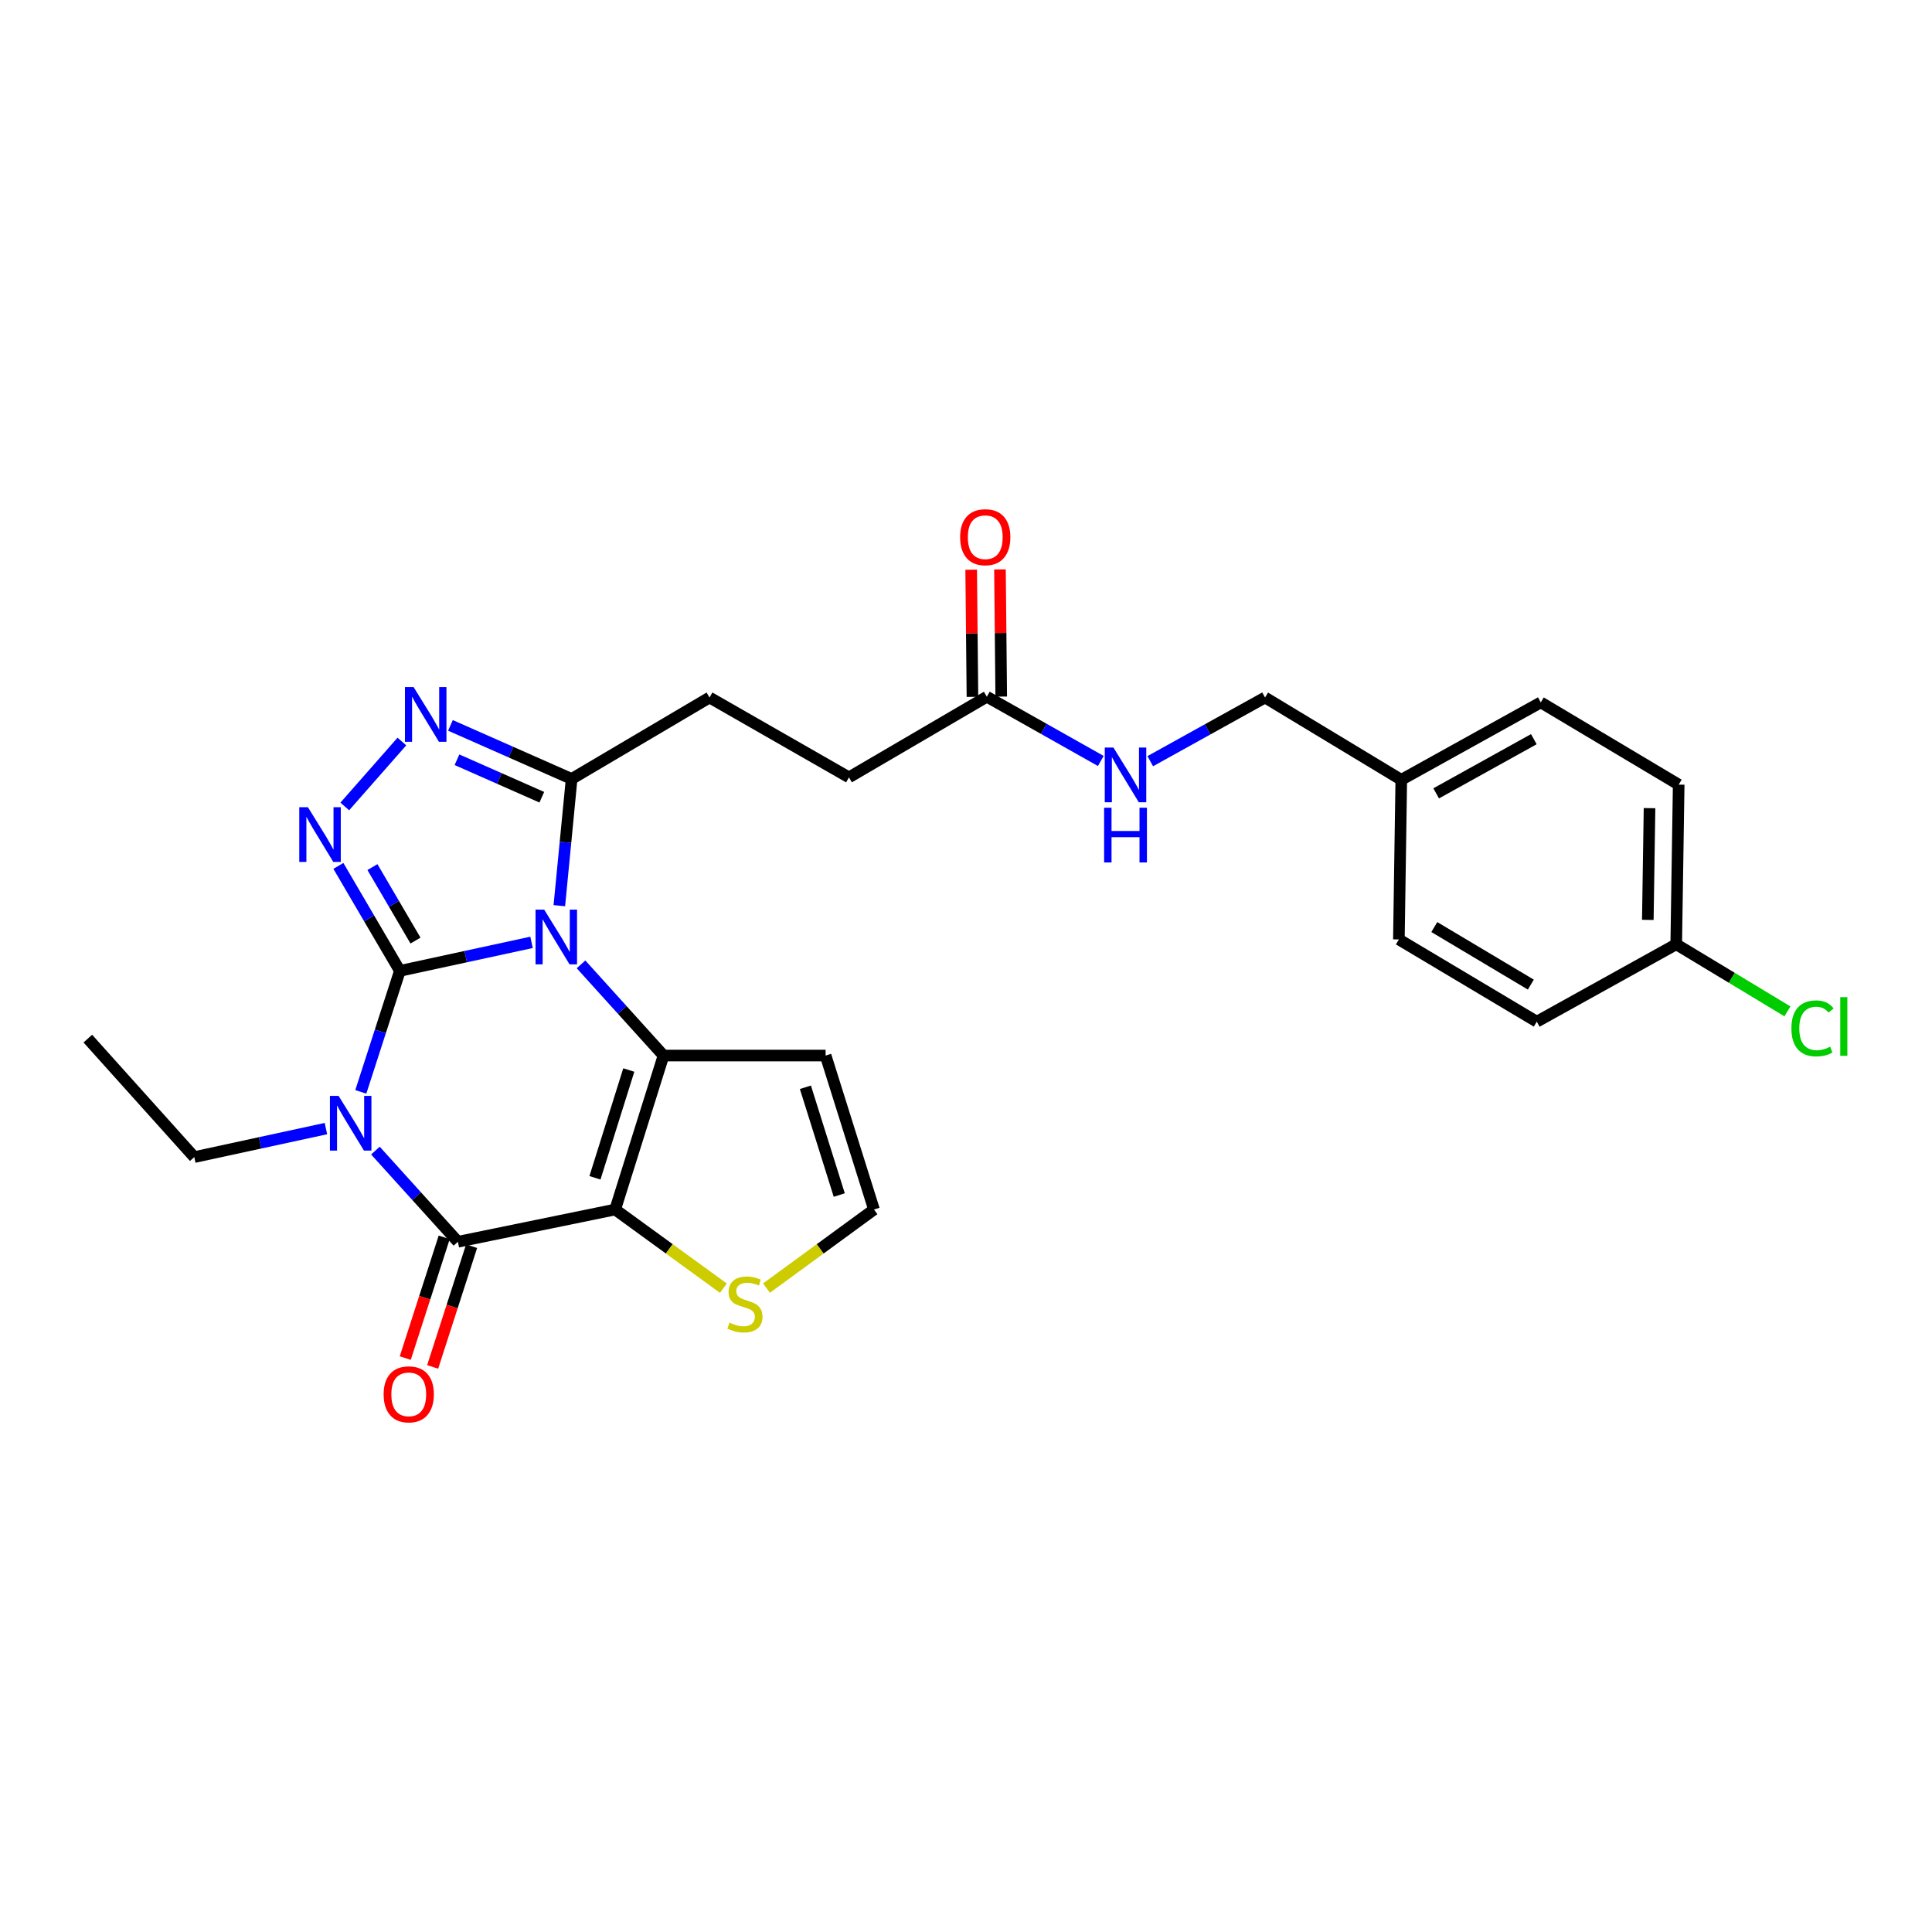 <?xml version='1.0' encoding='iso-8859-1'?>
<svg version='1.1' baseProfile='full'
              xmlns='http://www.w3.org/2000/svg'
                      xmlns:rdkit='http://www.rdkit.org/xml'
                      xmlns:xlink='http://www.w3.org/1999/xlink'
                  xml:space='preserve'
width='1000px' height='1000px' viewBox='0 0 1000 1000'>
<!-- END OF HEADER -->
<rect style='opacity:1.0;fill:#FFFFFF;stroke:none' width='1000' height='1000' x='0' y='0'> </rect>
<path class='bond-0' d='M 206.98,502.524 L 241.052,495.144' style='fill:none;fill-rule:evenodd;stroke:#000000;stroke-width:6px;stroke-linecap:butt;stroke-linejoin:miter;stroke-opacity:1' />
<path class='bond-0' d='M 241.052,495.144 L 275.123,487.765' style='fill:none;fill-rule:evenodd;stroke:#0000FF;stroke-width:6px;stroke-linecap:butt;stroke-linejoin:miter;stroke-opacity:1' />
<path class='bond-1' d='M 206.98,502.524 L 196.866,533.837' style='fill:none;fill-rule:evenodd;stroke:#000000;stroke-width:6px;stroke-linecap:butt;stroke-linejoin:miter;stroke-opacity:1' />
<path class='bond-1' d='M 196.866,533.837 L 186.751,565.151' style='fill:none;fill-rule:evenodd;stroke:#0000FF;stroke-width:6px;stroke-linecap:butt;stroke-linejoin:miter;stroke-opacity:1' />
<path class='bond-5' d='M 206.98,502.524 L 191.061,475.356' style='fill:none;fill-rule:evenodd;stroke:#000000;stroke-width:6px;stroke-linecap:butt;stroke-linejoin:miter;stroke-opacity:1' />
<path class='bond-5' d='M 191.061,475.356 L 175.142,448.188' style='fill:none;fill-rule:evenodd;stroke:#0000FF;stroke-width:6px;stroke-linecap:butt;stroke-linejoin:miter;stroke-opacity:1' />
<path class='bond-5' d='M 215.061,486.84 L 203.917,467.823' style='fill:none;fill-rule:evenodd;stroke:#000000;stroke-width:6px;stroke-linecap:butt;stroke-linejoin:miter;stroke-opacity:1' />
<path class='bond-5' d='M 203.917,467.823 L 192.774,448.805' style='fill:none;fill-rule:evenodd;stroke:#0000FF;stroke-width:6px;stroke-linecap:butt;stroke-linejoin:miter;stroke-opacity:1' />
<path class='bond-3' d='M 300.742,499.151 L 322.086,522.75' style='fill:none;fill-rule:evenodd;stroke:#0000FF;stroke-width:6px;stroke-linecap:butt;stroke-linejoin:miter;stroke-opacity:1' />
<path class='bond-3' d='M 322.086,522.75 L 343.431,546.349' style='fill:none;fill-rule:evenodd;stroke:#000000;stroke-width:6px;stroke-linecap:butt;stroke-linejoin:miter;stroke-opacity:1' />
<path class='bond-7' d='M 289.507,468.775 L 292.69,435.976' style='fill:none;fill-rule:evenodd;stroke:#0000FF;stroke-width:6px;stroke-linecap:butt;stroke-linejoin:miter;stroke-opacity:1' />
<path class='bond-7' d='M 292.69,435.976 L 295.872,403.176' style='fill:none;fill-rule:evenodd;stroke:#000000;stroke-width:6px;stroke-linecap:butt;stroke-linejoin:miter;stroke-opacity:1' />
<path class='bond-4' d='M 194.316,595.543 L 215.661,619.142' style='fill:none;fill-rule:evenodd;stroke:#0000FF;stroke-width:6px;stroke-linecap:butt;stroke-linejoin:miter;stroke-opacity:1' />
<path class='bond-4' d='M 215.661,619.142 L 237.006,642.741' style='fill:none;fill-rule:evenodd;stroke:#000000;stroke-width:6px;stroke-linecap:butt;stroke-linejoin:miter;stroke-opacity:1' />
<path class='bond-15' d='M 168.697,584.157 L 134.626,591.536' style='fill:none;fill-rule:evenodd;stroke:#0000FF;stroke-width:6px;stroke-linecap:butt;stroke-linejoin:miter;stroke-opacity:1' />
<path class='bond-15' d='M 134.626,591.536 L 100.555,598.916' style='fill:none;fill-rule:evenodd;stroke:#000000;stroke-width:6px;stroke-linecap:butt;stroke-linejoin:miter;stroke-opacity:1' />
<path class='bond-2' d='M 318.414,626.044 L 237.006,642.741' style='fill:none;fill-rule:evenodd;stroke:#000000;stroke-width:6px;stroke-linecap:butt;stroke-linejoin:miter;stroke-opacity:1' />
<path class='bond-8' d='M 318.414,626.044 L 346.421,646.402' style='fill:none;fill-rule:evenodd;stroke:#000000;stroke-width:6px;stroke-linecap:butt;stroke-linejoin:miter;stroke-opacity:1' />
<path class='bond-8' d='M 346.421,646.402 L 374.428,666.76' style='fill:none;fill-rule:evenodd;stroke:#CCCC00;stroke-width:6px;stroke-linecap:butt;stroke-linejoin:miter;stroke-opacity:1' />
<path class='bond-28' d='M 318.414,626.044 L 343.431,546.349' style='fill:none;fill-rule:evenodd;stroke:#000000;stroke-width:6px;stroke-linecap:butt;stroke-linejoin:miter;stroke-opacity:1' />
<path class='bond-28' d='M 307.95,609.627 L 325.462,553.84' style='fill:none;fill-rule:evenodd;stroke:#000000;stroke-width:6px;stroke-linecap:butt;stroke-linejoin:miter;stroke-opacity:1' />
<path class='bond-9' d='M 343.431,546.349 L 427.331,546.349' style='fill:none;fill-rule:evenodd;stroke:#000000;stroke-width:6px;stroke-linecap:butt;stroke-linejoin:miter;stroke-opacity:1' />
<path class='bond-11' d='M 229.915,640.454 L 219.838,671.7' style='fill:none;fill-rule:evenodd;stroke:#000000;stroke-width:6px;stroke-linecap:butt;stroke-linejoin:miter;stroke-opacity:1' />
<path class='bond-11' d='M 219.838,671.7 L 209.762,702.946' style='fill:none;fill-rule:evenodd;stroke:#FF0000;stroke-width:6px;stroke-linecap:butt;stroke-linejoin:miter;stroke-opacity:1' />
<path class='bond-11' d='M 244.096,645.028 L 234.02,676.274' style='fill:none;fill-rule:evenodd;stroke:#000000;stroke-width:6px;stroke-linecap:butt;stroke-linejoin:miter;stroke-opacity:1' />
<path class='bond-11' d='M 234.02,676.274 L 223.944,707.519' style='fill:none;fill-rule:evenodd;stroke:#FF0000;stroke-width:6px;stroke-linecap:butt;stroke-linejoin:miter;stroke-opacity:1' />
<path class='bond-6' d='M 178.457,417.419 L 208.016,383.812' style='fill:none;fill-rule:evenodd;stroke:#0000FF;stroke-width:6px;stroke-linecap:butt;stroke-linejoin:miter;stroke-opacity:1' />
<path class='bond-27' d='M 233.146,375.456 L 264.509,389.316' style='fill:none;fill-rule:evenodd;stroke:#0000FF;stroke-width:6px;stroke-linecap:butt;stroke-linejoin:miter;stroke-opacity:1' />
<path class='bond-27' d='M 264.509,389.316 L 295.872,403.176' style='fill:none;fill-rule:evenodd;stroke:#000000;stroke-width:6px;stroke-linecap:butt;stroke-linejoin:miter;stroke-opacity:1' />
<path class='bond-27' d='M 236.532,393.244 L 258.486,402.946' style='fill:none;fill-rule:evenodd;stroke:#0000FF;stroke-width:6px;stroke-linecap:butt;stroke-linejoin:miter;stroke-opacity:1' />
<path class='bond-27' d='M 258.486,402.946 L 280.44,412.647' style='fill:none;fill-rule:evenodd;stroke:#000000;stroke-width:6px;stroke-linecap:butt;stroke-linejoin:miter;stroke-opacity:1' />
<path class='bond-14' d='M 295.872,403.176 L 367.248,361.031' style='fill:none;fill-rule:evenodd;stroke:#000000;stroke-width:6px;stroke-linecap:butt;stroke-linejoin:miter;stroke-opacity:1' />
<path class='bond-29' d='M 396.732,666.719 L 424.553,646.381' style='fill:none;fill-rule:evenodd;stroke:#CCCC00;stroke-width:6px;stroke-linecap:butt;stroke-linejoin:miter;stroke-opacity:1' />
<path class='bond-29' d='M 424.553,646.381 L 452.373,626.044' style='fill:none;fill-rule:evenodd;stroke:#000000;stroke-width:6px;stroke-linecap:butt;stroke-linejoin:miter;stroke-opacity:1' />
<path class='bond-10' d='M 427.331,546.349 L 452.373,626.044' style='fill:none;fill-rule:evenodd;stroke:#000000;stroke-width:6px;stroke-linecap:butt;stroke-linejoin:miter;stroke-opacity:1' />
<path class='bond-10' d='M 416.872,562.77 L 434.401,618.556' style='fill:none;fill-rule:evenodd;stroke:#000000;stroke-width:6px;stroke-linecap:butt;stroke-linejoin:miter;stroke-opacity:1' />
<path class='bond-12' d='M 510.785,360.626 L 439.426,402.356' style='fill:none;fill-rule:evenodd;stroke:#000000;stroke-width:6px;stroke-linecap:butt;stroke-linejoin:miter;stroke-opacity:1' />
<path class='bond-13' d='M 510.785,360.626 L 540.275,377.25' style='fill:none;fill-rule:evenodd;stroke:#000000;stroke-width:6px;stroke-linecap:butt;stroke-linejoin:miter;stroke-opacity:1' />
<path class='bond-13' d='M 540.275,377.25 L 569.766,393.874' style='fill:none;fill-rule:evenodd;stroke:#0000FF;stroke-width:6px;stroke-linecap:butt;stroke-linejoin:miter;stroke-opacity:1' />
<path class='bond-16' d='M 518.235,360.552 L 517.908,327.64' style='fill:none;fill-rule:evenodd;stroke:#000000;stroke-width:6px;stroke-linecap:butt;stroke-linejoin:miter;stroke-opacity:1' />
<path class='bond-16' d='M 517.908,327.64 L 517.582,294.728' style='fill:none;fill-rule:evenodd;stroke:#FF0000;stroke-width:6px;stroke-linecap:butt;stroke-linejoin:miter;stroke-opacity:1' />
<path class='bond-16' d='M 503.335,360.7 L 503.008,327.788' style='fill:none;fill-rule:evenodd;stroke:#000000;stroke-width:6px;stroke-linecap:butt;stroke-linejoin:miter;stroke-opacity:1' />
<path class='bond-16' d='M 503.008,327.788 L 502.682,294.876' style='fill:none;fill-rule:evenodd;stroke:#FF0000;stroke-width:6px;stroke-linecap:butt;stroke-linejoin:miter;stroke-opacity:1' />
<path class='bond-18' d='M 595.37,393.987 L 625.078,377.509' style='fill:none;fill-rule:evenodd;stroke:#0000FF;stroke-width:6px;stroke-linecap:butt;stroke-linejoin:miter;stroke-opacity:1' />
<path class='bond-18' d='M 625.078,377.509 L 654.785,361.031' style='fill:none;fill-rule:evenodd;stroke:#000000;stroke-width:6px;stroke-linecap:butt;stroke-linejoin:miter;stroke-opacity:1' />
<path class='bond-17' d='M 367.248,361.031 L 439.426,402.356' style='fill:none;fill-rule:evenodd;stroke:#000000;stroke-width:6px;stroke-linecap:butt;stroke-linejoin:miter;stroke-opacity:1' />
<path class='bond-26' d='M 100.555,598.916 L 45.455,537.582' style='fill:none;fill-rule:evenodd;stroke:#000000;stroke-width:6px;stroke-linecap:butt;stroke-linejoin:miter;stroke-opacity:1' />
<path class='bond-20' d='M 654.785,361.031 L 725.3,403.623' style='fill:none;fill-rule:evenodd;stroke:#000000;stroke-width:6px;stroke-linecap:butt;stroke-linejoin:miter;stroke-opacity:1' />
<path class='bond-19' d='M 867.612,488.757 L 868.886,406.123' style='fill:none;fill-rule:evenodd;stroke:#000000;stroke-width:6px;stroke-linecap:butt;stroke-linejoin:miter;stroke-opacity:1' />
<path class='bond-19' d='M 852.904,476.132 L 853.796,418.288' style='fill:none;fill-rule:evenodd;stroke:#000000;stroke-width:6px;stroke-linecap:butt;stroke-linejoin:miter;stroke-opacity:1' />
<path class='bond-21' d='M 867.612,488.757 L 896.391,506.117' style='fill:none;fill-rule:evenodd;stroke:#000000;stroke-width:6px;stroke-linecap:butt;stroke-linejoin:miter;stroke-opacity:1' />
<path class='bond-21' d='M 896.391,506.117 L 925.171,523.478' style='fill:none;fill-rule:evenodd;stroke:#00CC00;stroke-width:6px;stroke-linecap:butt;stroke-linejoin:miter;stroke-opacity:1' />
<path class='bond-30' d='M 867.612,488.757 L 795.433,528.815' style='fill:none;fill-rule:evenodd;stroke:#000000;stroke-width:6px;stroke-linecap:butt;stroke-linejoin:miter;stroke-opacity:1' />
<path class='bond-24' d='M 725.3,403.623 L 724.058,486.257' style='fill:none;fill-rule:evenodd;stroke:#000000;stroke-width:6px;stroke-linecap:butt;stroke-linejoin:miter;stroke-opacity:1' />
<path class='bond-25' d='M 725.3,403.623 L 797.511,363.556' style='fill:none;fill-rule:evenodd;stroke:#000000;stroke-width:6px;stroke-linecap:butt;stroke-linejoin:miter;stroke-opacity:1' />
<path class='bond-25' d='M 743.361,410.643 L 793.909,382.596' style='fill:none;fill-rule:evenodd;stroke:#000000;stroke-width:6px;stroke-linecap:butt;stroke-linejoin:miter;stroke-opacity:1' />
<path class='bond-22' d='M 868.886,406.123 L 797.511,363.556' style='fill:none;fill-rule:evenodd;stroke:#000000;stroke-width:6px;stroke-linecap:butt;stroke-linejoin:miter;stroke-opacity:1' />
<path class='bond-23' d='M 795.433,528.815 L 724.058,486.257' style='fill:none;fill-rule:evenodd;stroke:#000000;stroke-width:6px;stroke-linecap:butt;stroke-linejoin:miter;stroke-opacity:1' />
<path class='bond-23' d='M 792.358,509.633 L 742.395,479.842' style='fill:none;fill-rule:evenodd;stroke:#000000;stroke-width:6px;stroke-linecap:butt;stroke-linejoin:miter;stroke-opacity:1' />
<path  class='atom-1' d='M 281.674 470.83
L 290.954 485.83
Q 291.874 487.31, 293.354 489.99
Q 294.834 492.67, 294.914 492.83
L 294.914 470.83
L 298.674 470.83
L 298.674 499.15
L 294.794 499.15
L 284.834 482.75
Q 283.674 480.83, 282.434 478.63
Q 281.234 476.43, 280.874 475.75
L 280.874 499.15
L 277.194 499.15
L 277.194 470.83
L 281.674 470.83
' fill='#0000FF'/>
<path  class='atom-2' d='M 175.248 567.222
L 184.528 582.222
Q 185.448 583.702, 186.928 586.382
Q 188.408 589.062, 188.488 589.222
L 188.488 567.222
L 192.248 567.222
L 192.248 595.542
L 188.368 595.542
L 178.408 579.142
Q 177.248 577.222, 176.008 575.022
Q 174.808 572.822, 174.448 572.142
L 174.448 595.542
L 170.768 595.542
L 170.768 567.222
L 175.248 567.222
' fill='#0000FF'/>
<path  class='atom-6' d='M 159.387 417.824
L 168.667 432.824
Q 169.587 434.304, 171.067 436.984
Q 172.547 439.664, 172.627 439.824
L 172.627 417.824
L 176.387 417.824
L 176.387 446.144
L 172.507 446.144
L 162.547 429.744
Q 161.387 427.824, 160.147 425.624
Q 158.947 423.424, 158.587 422.744
L 158.587 446.144
L 154.907 446.144
L 154.907 417.824
L 159.387 417.824
' fill='#0000FF'/>
<path  class='atom-7' d='M 214.081 355.638
L 223.361 370.638
Q 224.281 372.118, 225.761 374.798
Q 227.241 377.478, 227.321 377.638
L 227.321 355.638
L 231.081 355.638
L 231.081 383.958
L 227.201 383.958
L 217.241 367.558
Q 216.081 365.638, 214.841 363.438
Q 213.641 361.238, 213.281 360.558
L 213.281 383.958
L 209.601 383.958
L 209.601 355.638
L 214.081 355.638
' fill='#0000FF'/>
<path  class='atom-9' d='M 377.584 684.589
Q 377.904 684.709, 379.224 685.269
Q 380.544 685.829, 381.984 686.189
Q 383.464 686.509, 384.904 686.509
Q 387.584 686.509, 389.144 685.229
Q 390.704 683.909, 390.704 681.629
Q 390.704 680.069, 389.904 679.109
Q 389.144 678.149, 387.944 677.629
Q 386.744 677.109, 384.744 676.509
Q 382.224 675.749, 380.704 675.029
Q 379.224 674.309, 378.144 672.789
Q 377.104 671.269, 377.104 668.709
Q 377.104 665.149, 379.504 662.949
Q 381.944 660.749, 386.744 660.749
Q 390.024 660.749, 393.744 662.309
L 392.824 665.389
Q 389.424 663.989, 386.864 663.989
Q 384.104 663.989, 382.584 665.149
Q 381.064 666.269, 381.104 668.229
Q 381.104 669.749, 381.864 670.669
Q 382.664 671.589, 383.784 672.109
Q 384.944 672.629, 386.864 673.229
Q 389.424 674.029, 390.944 674.829
Q 392.464 675.629, 393.544 677.269
Q 394.664 678.869, 394.664 681.629
Q 394.664 685.549, 392.024 687.669
Q 389.424 689.749, 385.064 689.749
Q 382.544 689.749, 380.624 689.189
Q 378.744 688.669, 376.504 687.749
L 377.584 684.589
' fill='#CCCC00'/>
<path  class='atom-12' d='M 198.566 721.705
Q 198.566 714.905, 201.926 711.105
Q 205.286 707.305, 211.566 707.305
Q 217.846 707.305, 221.206 711.105
Q 224.566 714.905, 224.566 721.705
Q 224.566 728.585, 221.166 732.505
Q 217.766 736.385, 211.566 736.385
Q 205.326 736.385, 201.926 732.505
Q 198.566 728.625, 198.566 721.705
M 211.566 733.185
Q 215.886 733.185, 218.206 730.305
Q 220.566 727.385, 220.566 721.705
Q 220.566 716.145, 218.206 713.345
Q 215.886 710.505, 211.566 710.505
Q 207.246 710.505, 204.886 713.305
Q 202.566 716.105, 202.566 721.705
Q 202.566 727.425, 204.886 730.305
Q 207.246 733.185, 211.566 733.185
' fill='#FF0000'/>
<path  class='atom-14' d='M 576.306 386.93
L 585.586 401.93
Q 586.506 403.41, 587.986 406.09
Q 589.466 408.77, 589.546 408.93
L 589.546 386.93
L 593.306 386.93
L 593.306 415.25
L 589.426 415.25
L 579.466 398.85
Q 578.306 396.93, 577.066 394.73
Q 575.866 392.53, 575.506 391.85
L 575.506 415.25
L 571.826 415.25
L 571.826 386.93
L 576.306 386.93
' fill='#0000FF'/>
<path  class='atom-14' d='M 571.486 418.082
L 575.326 418.082
L 575.326 430.122
L 589.806 430.122
L 589.806 418.082
L 593.646 418.082
L 593.646 446.402
L 589.806 446.402
L 589.806 433.322
L 575.326 433.322
L 575.326 446.402
L 571.486 446.402
L 571.486 418.082
' fill='#0000FF'/>
<path  class='atom-17' d='M 496.965 278.055
Q 496.965 271.255, 500.325 267.455
Q 503.685 263.655, 509.965 263.655
Q 516.245 263.655, 519.605 267.455
Q 522.965 271.255, 522.965 278.055
Q 522.965 284.935, 519.565 288.855
Q 516.165 292.735, 509.965 292.735
Q 503.725 292.735, 500.325 288.855
Q 496.965 284.975, 496.965 278.055
M 509.965 289.535
Q 514.285 289.535, 516.605 286.655
Q 518.965 283.735, 518.965 278.055
Q 518.965 272.495, 516.605 269.695
Q 514.285 266.855, 509.965 266.855
Q 505.645 266.855, 503.285 269.655
Q 500.965 272.455, 500.965 278.055
Q 500.965 283.775, 503.285 286.655
Q 505.645 289.535, 509.965 289.535
' fill='#FF0000'/>
<path  class='atom-22' d='M 927.231 532.287
Q 927.231 525.247, 930.511 521.567
Q 933.831 517.847, 940.111 517.847
Q 945.951 517.847, 949.071 521.967
L 946.431 524.127
Q 944.151 521.127, 940.111 521.127
Q 935.831 521.127, 933.551 524.007
Q 931.311 526.847, 931.311 532.287
Q 931.311 537.887, 933.631 540.767
Q 935.991 543.647, 940.551 543.647
Q 943.671 543.647, 947.311 541.767
L 948.431 544.767
Q 946.951 545.727, 944.711 546.287
Q 942.471 546.847, 939.991 546.847
Q 933.831 546.847, 930.511 543.087
Q 927.231 539.327, 927.231 532.287
' fill='#00CC00'/>
<path  class='atom-22' d='M 952.511 516.127
L 956.191 516.127
L 956.191 546.487
L 952.511 546.487
L 952.511 516.127
' fill='#00CC00'/>
</svg>
